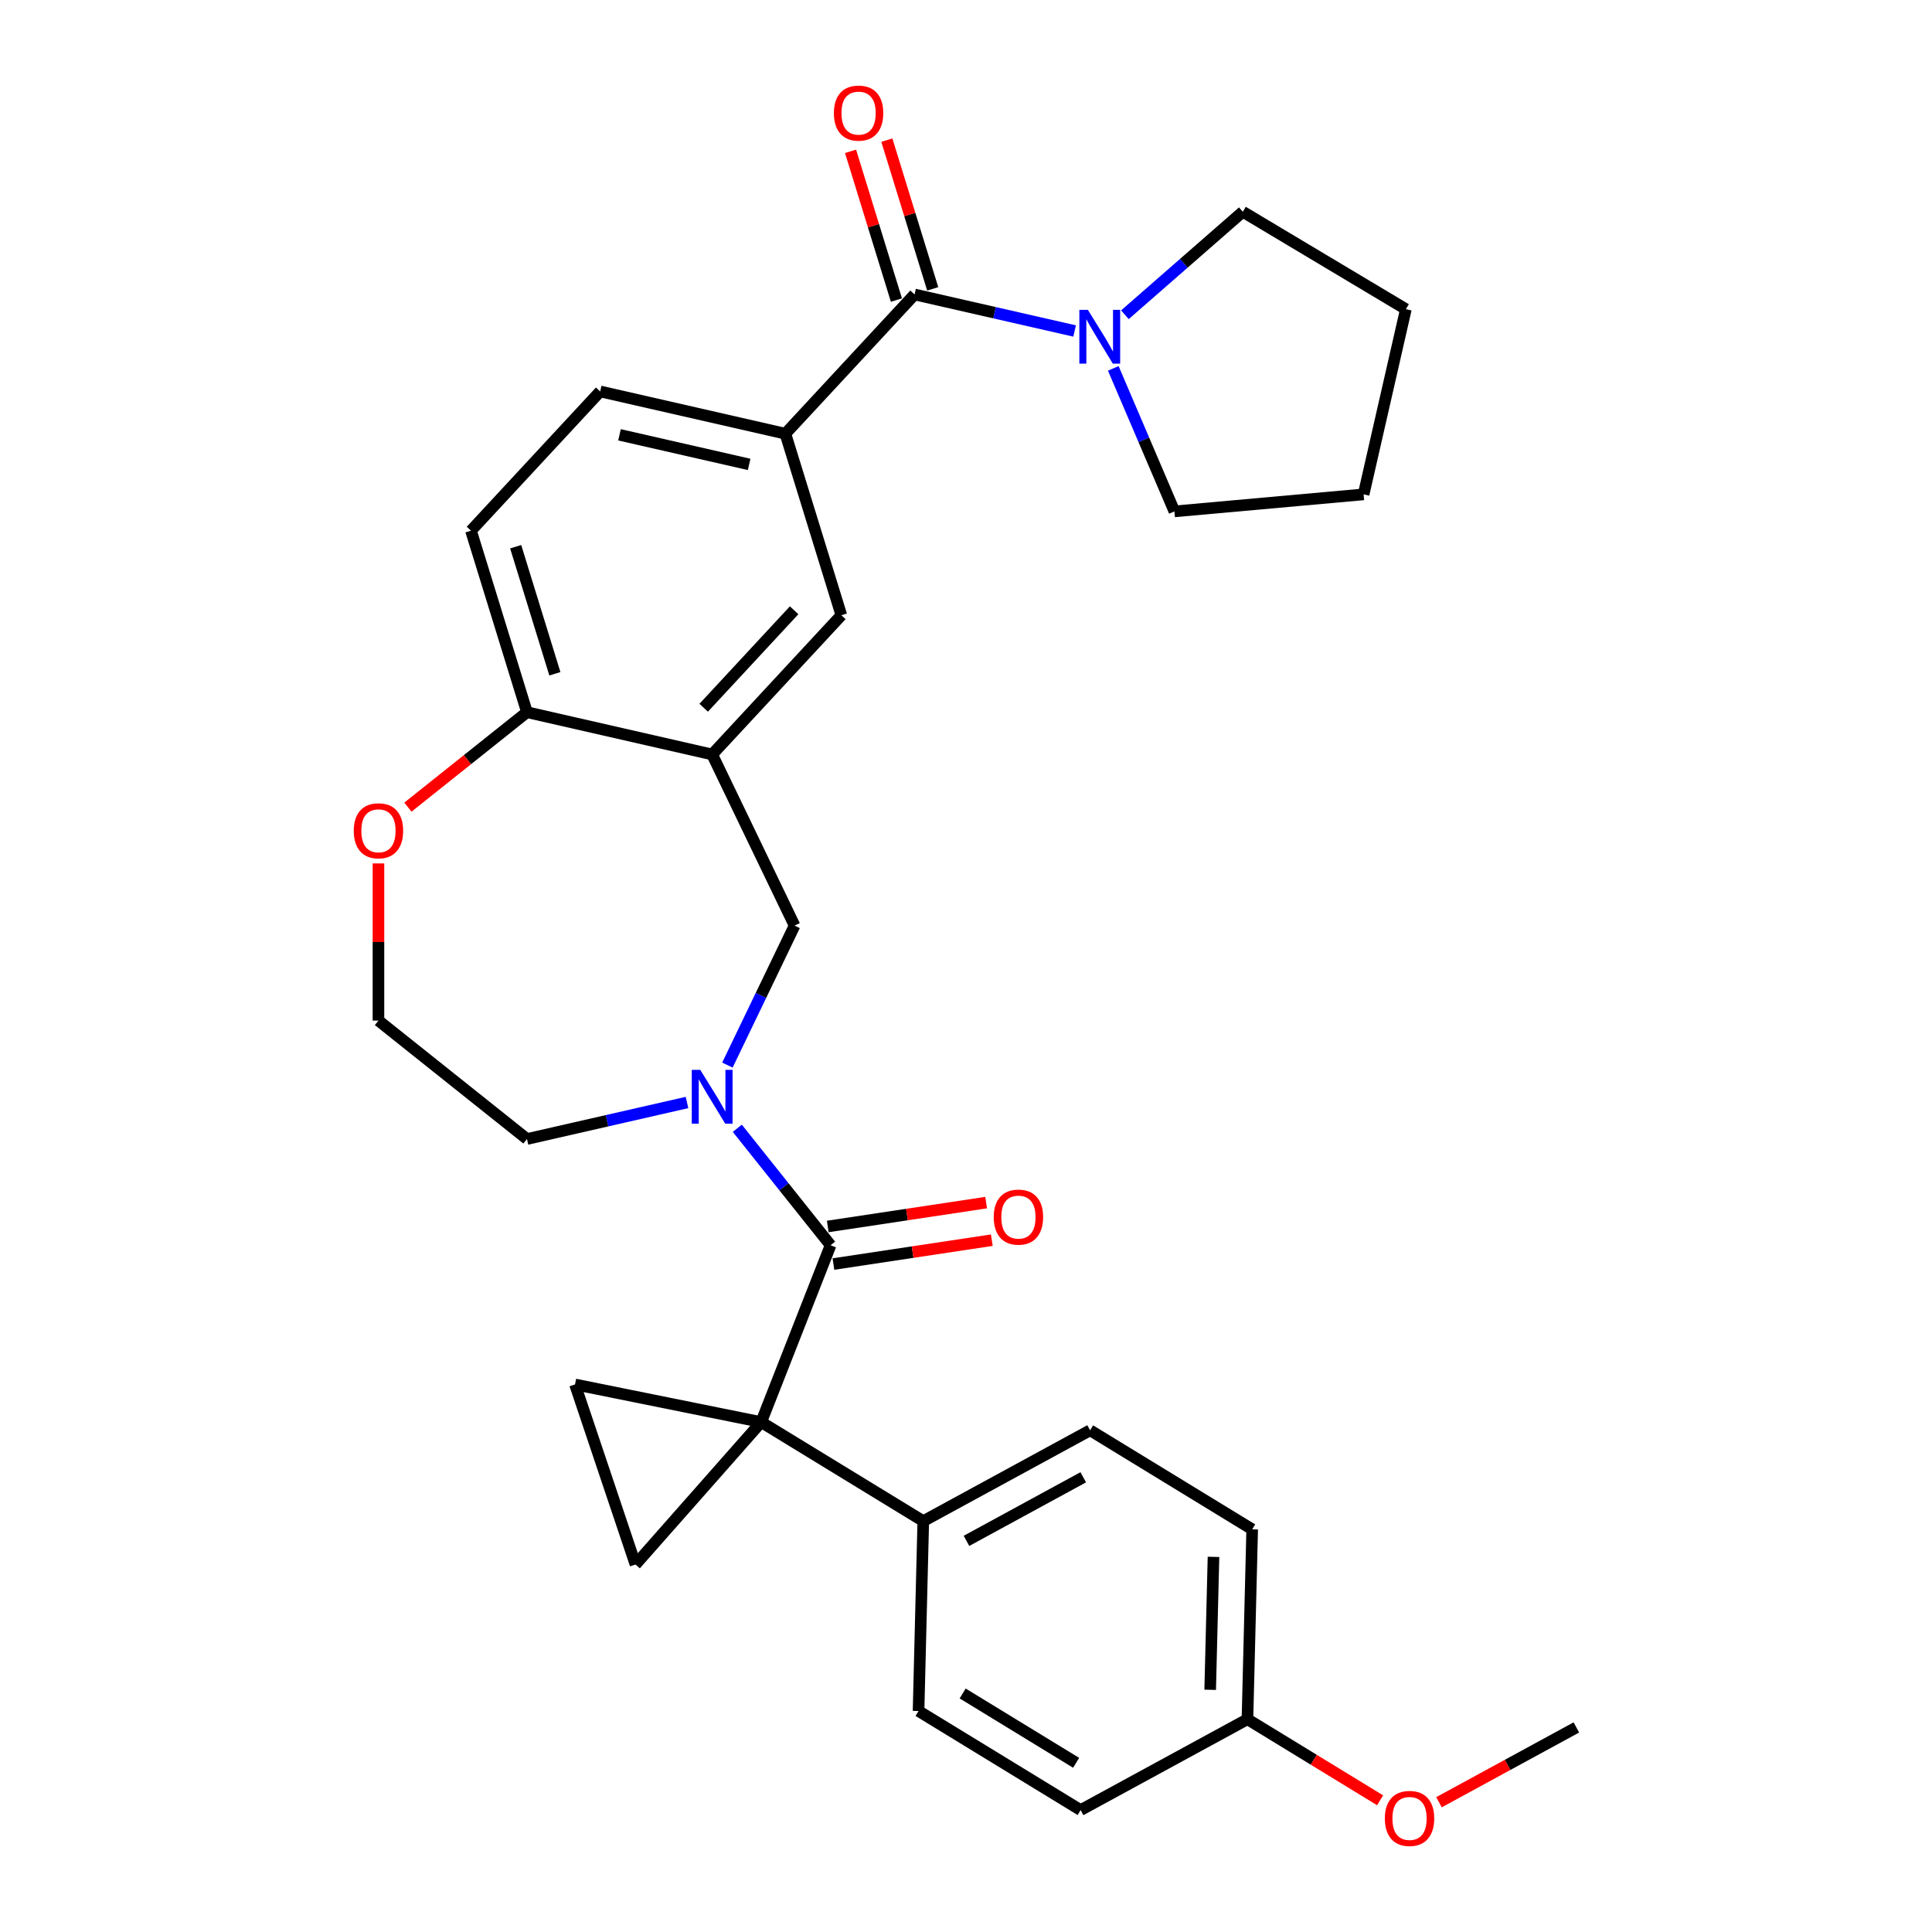 <?xml version='1.0' encoding='iso-8859-1'?>
<svg version='1.1' baseProfile='full'
              xmlns='http://www.w3.org/2000/svg'
                      xmlns:rdkit='http://www.rdkit.org/xml'
                      xmlns:xlink='http://www.w3.org/1999/xlink'
                  xml:space='preserve'
width='1000px' height='1000px' viewBox='0 0 1000 1000'>
<!-- END OF HEADER -->
<rect style='opacity:1.0;fill:#FFFFFF;stroke:none' width='1000' height='1000' x='0' y='0'> </rect>
<path class='bond-0' d='M 393.993,736.069 L 429.913,644.546' style='fill:none;fill-rule:evenodd;stroke:#000000;stroke-width:6px;stroke-linecap:butt;stroke-linejoin:miter;stroke-opacity:1' />
<path class='bond-3' d='M 393.993,736.069 L 328.937,809.787' style='fill:none;fill-rule:evenodd;stroke:#000000;stroke-width:6px;stroke-linecap:butt;stroke-linejoin:miter;stroke-opacity:1' />
<path class='bond-4' d='M 393.993,736.069 L 297.623,716.588' style='fill:none;fill-rule:evenodd;stroke:#000000;stroke-width:6px;stroke-linecap:butt;stroke-linejoin:miter;stroke-opacity:1' />
<path class='bond-10' d='M 393.993,736.069 L 477.888,787.337' style='fill:none;fill-rule:evenodd;stroke:#000000;stroke-width:6px;stroke-linecap:butt;stroke-linejoin:miter;stroke-opacity:1' />
<path class='bond-1' d='M 429.913,644.546 L 405.772,614.273' style='fill:none;fill-rule:evenodd;stroke:#000000;stroke-width:6px;stroke-linecap:butt;stroke-linejoin:miter;stroke-opacity:1' />
<path class='bond-1' d='M 405.772,614.273 L 381.63,584' style='fill:none;fill-rule:evenodd;stroke:#0000FF;stroke-width:6px;stroke-linecap:butt;stroke-linejoin:miter;stroke-opacity:1' />
<path class='bond-12' d='M 431.379,654.268 L 472.37,648.09' style='fill:none;fill-rule:evenodd;stroke:#000000;stroke-width:6px;stroke-linecap:butt;stroke-linejoin:miter;stroke-opacity:1' />
<path class='bond-12' d='M 472.37,648.09 L 513.361,641.912' style='fill:none;fill-rule:evenodd;stroke:#FF0000;stroke-width:6px;stroke-linecap:butt;stroke-linejoin:miter;stroke-opacity:1' />
<path class='bond-12' d='M 428.448,634.824 L 469.439,628.646' style='fill:none;fill-rule:evenodd;stroke:#000000;stroke-width:6px;stroke-linecap:butt;stroke-linejoin:miter;stroke-opacity:1' />
<path class='bond-12' d='M 469.439,628.646 L 510.43,622.467' style='fill:none;fill-rule:evenodd;stroke:#FF0000;stroke-width:6px;stroke-linecap:butt;stroke-linejoin:miter;stroke-opacity:1' />
<path class='bond-8' d='M 376.5,551.297 L 393.886,515.196' style='fill:none;fill-rule:evenodd;stroke:#0000FF;stroke-width:6px;stroke-linecap:butt;stroke-linejoin:miter;stroke-opacity:1' />
<path class='bond-8' d='M 393.886,515.196 L 411.271,479.094' style='fill:none;fill-rule:evenodd;stroke:#000000;stroke-width:6px;stroke-linecap:butt;stroke-linejoin:miter;stroke-opacity:1' />
<path class='bond-19' d='M 355.595,570.648 L 314.176,580.102' style='fill:none;fill-rule:evenodd;stroke:#0000FF;stroke-width:6px;stroke-linecap:butt;stroke-linejoin:miter;stroke-opacity:1' />
<path class='bond-19' d='M 314.176,580.102 L 272.758,589.555' style='fill:none;fill-rule:evenodd;stroke:#000000;stroke-width:6px;stroke-linecap:butt;stroke-linejoin:miter;stroke-opacity:1' />
<path class='bond-2' d='M 473.38,152.413 L 406.506,224.487' style='fill:none;fill-rule:evenodd;stroke:#000000;stroke-width:6px;stroke-linecap:butt;stroke-linejoin:miter;stroke-opacity:1' />
<path class='bond-6' d='M 473.38,152.413 L 514.799,161.867' style='fill:none;fill-rule:evenodd;stroke:#000000;stroke-width:6px;stroke-linecap:butt;stroke-linejoin:miter;stroke-opacity:1' />
<path class='bond-6' d='M 514.799,161.867 L 556.217,171.32' style='fill:none;fill-rule:evenodd;stroke:#0000FF;stroke-width:6px;stroke-linecap:butt;stroke-linejoin:miter;stroke-opacity:1' />
<path class='bond-13' d='M 482.776,149.515 L 470.903,111.025' style='fill:none;fill-rule:evenodd;stroke:#000000;stroke-width:6px;stroke-linecap:butt;stroke-linejoin:miter;stroke-opacity:1' />
<path class='bond-13' d='M 470.903,111.025 L 459.03,72.534' style='fill:none;fill-rule:evenodd;stroke:#FF0000;stroke-width:6px;stroke-linecap:butt;stroke-linejoin:miter;stroke-opacity:1' />
<path class='bond-13' d='M 463.985,155.311 L 452.112,116.821' style='fill:none;fill-rule:evenodd;stroke:#000000;stroke-width:6px;stroke-linecap:butt;stroke-linejoin:miter;stroke-opacity:1' />
<path class='bond-13' d='M 452.112,116.821 L 440.24,78.33' style='fill:none;fill-rule:evenodd;stroke:#FF0000;stroke-width:6px;stroke-linecap:butt;stroke-linejoin:miter;stroke-opacity:1' />
<path class='bond-30' d='M 328.937,809.787 L 297.623,716.588' style='fill:none;fill-rule:evenodd;stroke:#000000;stroke-width:6px;stroke-linecap:butt;stroke-linejoin:miter;stroke-opacity:1' />
<path class='bond-5' d='M 368.612,390.511 L 411.271,479.094' style='fill:none;fill-rule:evenodd;stroke:#000000;stroke-width:6px;stroke-linecap:butt;stroke-linejoin:miter;stroke-opacity:1' />
<path class='bond-9' d='M 368.612,390.511 L 435.486,318.438' style='fill:none;fill-rule:evenodd;stroke:#000000;stroke-width:6px;stroke-linecap:butt;stroke-linejoin:miter;stroke-opacity:1' />
<path class='bond-9' d='M 364.229,366.326 L 411.041,315.874' style='fill:none;fill-rule:evenodd;stroke:#000000;stroke-width:6px;stroke-linecap:butt;stroke-linejoin:miter;stroke-opacity:1' />
<path class='bond-11' d='M 368.612,390.511 L 272.758,368.633' style='fill:none;fill-rule:evenodd;stroke:#000000;stroke-width:6px;stroke-linecap:butt;stroke-linejoin:miter;stroke-opacity:1' />
<path class='bond-24' d='M 582.252,162.919 L 612.764,136.261' style='fill:none;fill-rule:evenodd;stroke:#0000FF;stroke-width:6px;stroke-linecap:butt;stroke-linejoin:miter;stroke-opacity:1' />
<path class='bond-24' d='M 612.764,136.261 L 643.276,109.603' style='fill:none;fill-rule:evenodd;stroke:#000000;stroke-width:6px;stroke-linecap:butt;stroke-linejoin:miter;stroke-opacity:1' />
<path class='bond-25' d='M 576.236,190.672 L 592.056,227.685' style='fill:none;fill-rule:evenodd;stroke:#0000FF;stroke-width:6px;stroke-linecap:butt;stroke-linejoin:miter;stroke-opacity:1' />
<path class='bond-25' d='M 592.056,227.685 L 607.877,264.699' style='fill:none;fill-rule:evenodd;stroke:#000000;stroke-width:6px;stroke-linecap:butt;stroke-linejoin:miter;stroke-opacity:1' />
<path class='bond-7' d='M 406.506,224.487 L 435.486,318.438' style='fill:none;fill-rule:evenodd;stroke:#000000;stroke-width:6px;stroke-linecap:butt;stroke-linejoin:miter;stroke-opacity:1' />
<path class='bond-33' d='M 406.506,224.487 L 310.652,202.609' style='fill:none;fill-rule:evenodd;stroke:#000000;stroke-width:6px;stroke-linecap:butt;stroke-linejoin:miter;stroke-opacity:1' />
<path class='bond-33' d='M 387.752,240.376 L 320.654,225.061' style='fill:none;fill-rule:evenodd;stroke:#000000;stroke-width:6px;stroke-linecap:butt;stroke-linejoin:miter;stroke-opacity:1' />
<path class='bond-17' d='M 477.888,787.337 L 564.235,740.315' style='fill:none;fill-rule:evenodd;stroke:#000000;stroke-width:6px;stroke-linecap:butt;stroke-linejoin:miter;stroke-opacity:1' />
<path class='bond-17' d='M 500.245,797.553 L 560.687,764.637' style='fill:none;fill-rule:evenodd;stroke:#000000;stroke-width:6px;stroke-linecap:butt;stroke-linejoin:miter;stroke-opacity:1' />
<path class='bond-18' d='M 477.888,787.337 L 475.437,885.625' style='fill:none;fill-rule:evenodd;stroke:#000000;stroke-width:6px;stroke-linecap:butt;stroke-linejoin:miter;stroke-opacity:1' />
<path class='bond-16' d='M 272.758,368.633 L 243.778,274.682' style='fill:none;fill-rule:evenodd;stroke:#000000;stroke-width:6px;stroke-linecap:butt;stroke-linejoin:miter;stroke-opacity:1' />
<path class='bond-16' d='M 287.201,348.745 L 266.915,282.979' style='fill:none;fill-rule:evenodd;stroke:#000000;stroke-width:6px;stroke-linecap:butt;stroke-linejoin:miter;stroke-opacity:1' />
<path class='bond-32' d='M 272.758,368.633 L 241.943,393.207' style='fill:none;fill-rule:evenodd;stroke:#000000;stroke-width:6px;stroke-linecap:butt;stroke-linejoin:miter;stroke-opacity:1' />
<path class='bond-32' d='M 241.943,393.207 L 211.128,417.781' style='fill:none;fill-rule:evenodd;stroke:#FF0000;stroke-width:6px;stroke-linecap:butt;stroke-linejoin:miter;stroke-opacity:1' />
<path class='bond-14' d='M 195.888,446.904 L 195.888,487.579' style='fill:none;fill-rule:evenodd;stroke:#FF0000;stroke-width:6px;stroke-linecap:butt;stroke-linejoin:miter;stroke-opacity:1' />
<path class='bond-14' d='M 195.888,487.579 L 195.888,528.254' style='fill:none;fill-rule:evenodd;stroke:#000000;stroke-width:6px;stroke-linecap:butt;stroke-linejoin:miter;stroke-opacity:1' />
<path class='bond-15' d='M 310.652,202.609 L 243.778,274.682' style='fill:none;fill-rule:evenodd;stroke:#000000;stroke-width:6px;stroke-linecap:butt;stroke-linejoin:miter;stroke-opacity:1' />
<path class='bond-22' d='M 564.235,740.315 L 648.13,791.582' style='fill:none;fill-rule:evenodd;stroke:#000000;stroke-width:6px;stroke-linecap:butt;stroke-linejoin:miter;stroke-opacity:1' />
<path class='bond-21' d='M 475.437,885.625 L 559.332,936.893' style='fill:none;fill-rule:evenodd;stroke:#000000;stroke-width:6px;stroke-linecap:butt;stroke-linejoin:miter;stroke-opacity:1' />
<path class='bond-21' d='M 498.275,876.537 L 557.001,912.424' style='fill:none;fill-rule:evenodd;stroke:#000000;stroke-width:6px;stroke-linecap:butt;stroke-linejoin:miter;stroke-opacity:1' />
<path class='bond-23' d='M 272.758,589.555 L 195.888,528.254' style='fill:none;fill-rule:evenodd;stroke:#000000;stroke-width:6px;stroke-linecap:butt;stroke-linejoin:miter;stroke-opacity:1' />
<path class='bond-20' d='M 645.679,889.871 L 559.332,936.893' style='fill:none;fill-rule:evenodd;stroke:#000000;stroke-width:6px;stroke-linecap:butt;stroke-linejoin:miter;stroke-opacity:1' />
<path class='bond-26' d='M 645.679,889.871 L 680.006,910.848' style='fill:none;fill-rule:evenodd;stroke:#000000;stroke-width:6px;stroke-linecap:butt;stroke-linejoin:miter;stroke-opacity:1' />
<path class='bond-26' d='M 680.006,910.848 L 714.334,931.826' style='fill:none;fill-rule:evenodd;stroke:#FF0000;stroke-width:6px;stroke-linecap:butt;stroke-linejoin:miter;stroke-opacity:1' />
<path class='bond-31' d='M 645.679,889.871 L 648.13,791.582' style='fill:none;fill-rule:evenodd;stroke:#000000;stroke-width:6px;stroke-linecap:butt;stroke-linejoin:miter;stroke-opacity:1' />
<path class='bond-31' d='M 626.388,874.637 L 628.104,805.835' style='fill:none;fill-rule:evenodd;stroke:#000000;stroke-width:6px;stroke-linecap:butt;stroke-linejoin:miter;stroke-opacity:1' />
<path class='bond-29' d='M 643.276,109.603 L 727.679,160.031' style='fill:none;fill-rule:evenodd;stroke:#000000;stroke-width:6px;stroke-linecap:butt;stroke-linejoin:miter;stroke-opacity:1' />
<path class='bond-28' d='M 607.877,264.699 L 705.801,255.886' style='fill:none;fill-rule:evenodd;stroke:#000000;stroke-width:6px;stroke-linecap:butt;stroke-linejoin:miter;stroke-opacity:1' />
<path class='bond-27' d='M 744.813,932.839 L 780.367,913.478' style='fill:none;fill-rule:evenodd;stroke:#FF0000;stroke-width:6px;stroke-linecap:butt;stroke-linejoin:miter;stroke-opacity:1' />
<path class='bond-27' d='M 780.367,913.478 L 815.92,894.117' style='fill:none;fill-rule:evenodd;stroke:#000000;stroke-width:6px;stroke-linecap:butt;stroke-linejoin:miter;stroke-opacity:1' />
<path class='bond-34' d='M 705.801,255.886 L 727.679,160.031' style='fill:none;fill-rule:evenodd;stroke:#000000;stroke-width:6px;stroke-linecap:butt;stroke-linejoin:miter;stroke-opacity:1' />
<path  class='atom-2' d='M 362.457 553.755
L 371.581 568.503
Q 372.486 569.958, 373.941 572.593
Q 375.396 575.228, 375.475 575.385
L 375.475 553.755
L 379.172 553.755
L 379.172 581.599
L 375.357 581.599
L 365.564 565.475
Q 364.424 563.587, 363.205 561.424
Q 362.025 559.261, 361.671 558.592
L 361.671 581.599
L 358.053 581.599
L 358.053 553.755
L 362.457 553.755
' fill='#0000FF'/>
<path  class='atom-7' d='M 563.08 160.37
L 572.204 175.117
Q 573.109 176.573, 574.564 179.208
Q 576.019 181.843, 576.098 182
L 576.098 160.37
L 579.794 160.37
L 579.794 188.214
L 575.98 188.214
L 566.187 172.089
Q 565.046 170.202, 563.827 168.038
Q 562.647 165.875, 562.294 165.207
L 562.294 188.214
L 558.675 188.214
L 558.675 160.37
L 563.08 160.37
' fill='#0000FF'/>
<path  class='atom-13' d='M 514.353 629.971
Q 514.353 623.285, 517.657 619.549
Q 520.96 615.813, 527.135 615.813
Q 533.309 615.813, 536.613 619.549
Q 539.916 623.285, 539.916 629.971
Q 539.916 636.736, 536.573 640.59
Q 533.231 644.405, 527.135 644.405
Q 521 644.405, 517.657 640.59
Q 514.353 636.775, 514.353 629.971
M 527.135 641.258
Q 531.382 641.258, 533.663 638.427
Q 535.983 635.556, 535.983 629.971
Q 535.983 624.505, 533.663 621.752
Q 531.382 618.959, 527.135 618.959
Q 522.887 618.959, 520.567 621.712
Q 518.286 624.465, 518.286 629.971
Q 518.286 635.595, 520.567 638.427
Q 522.887 641.258, 527.135 641.258
' fill='#FF0000'/>
<path  class='atom-14' d='M 431.619 58.541
Q 431.619 51.855, 434.922 48.119
Q 438.226 44.383, 444.4 44.383
Q 450.575 44.383, 453.878 48.119
Q 457.182 51.855, 457.182 58.541
Q 457.182 65.305, 453.839 69.159
Q 450.496 72.974, 444.4 72.974
Q 438.265 72.974, 434.922 69.159
Q 431.619 65.344, 431.619 58.541
M 444.4 69.828
Q 448.648 69.828, 450.929 66.996
Q 453.249 64.125, 453.249 58.541
Q 453.249 53.074, 450.929 50.321
Q 448.648 47.529, 444.4 47.529
Q 440.153 47.529, 437.833 50.282
Q 435.552 53.035, 435.552 58.541
Q 435.552 64.165, 437.833 66.996
Q 440.153 69.828, 444.4 69.828
' fill='#FF0000'/>
<path  class='atom-15' d='M 183.107 430.013
Q 183.107 423.327, 186.41 419.591
Q 189.714 415.855, 195.888 415.855
Q 202.063 415.855, 205.366 419.591
Q 208.67 423.327, 208.67 430.013
Q 208.67 436.778, 205.327 440.632
Q 201.984 444.446, 195.888 444.446
Q 189.753 444.446, 186.41 440.632
Q 183.107 436.817, 183.107 430.013
M 195.888 441.3
Q 200.136 441.3, 202.417 438.469
Q 204.737 435.598, 204.737 430.013
Q 204.737 424.547, 202.417 421.794
Q 200.136 419.001, 195.888 419.001
Q 191.641 419.001, 189.321 421.754
Q 187.04 424.507, 187.04 430.013
Q 187.04 435.637, 189.321 438.469
Q 191.641 441.3, 195.888 441.3
' fill='#FF0000'/>
<path  class='atom-27' d='M 716.792 941.217
Q 716.792 934.531, 720.096 930.795
Q 723.399 927.059, 729.574 927.059
Q 735.748 927.059, 739.052 930.795
Q 742.355 934.531, 742.355 941.217
Q 742.355 947.981, 739.012 951.835
Q 735.67 955.65, 729.574 955.65
Q 723.439 955.65, 720.096 951.835
Q 716.792 948.021, 716.792 941.217
M 729.574 952.504
Q 733.821 952.504, 736.102 949.672
Q 738.422 946.801, 738.422 941.217
Q 738.422 935.75, 736.102 932.997
Q 733.821 930.205, 729.574 930.205
Q 725.326 930.205, 723.006 932.958
Q 720.725 935.711, 720.725 941.217
Q 720.725 946.841, 723.006 949.672
Q 725.326 952.504, 729.574 952.504
' fill='#FF0000'/>
</svg>
